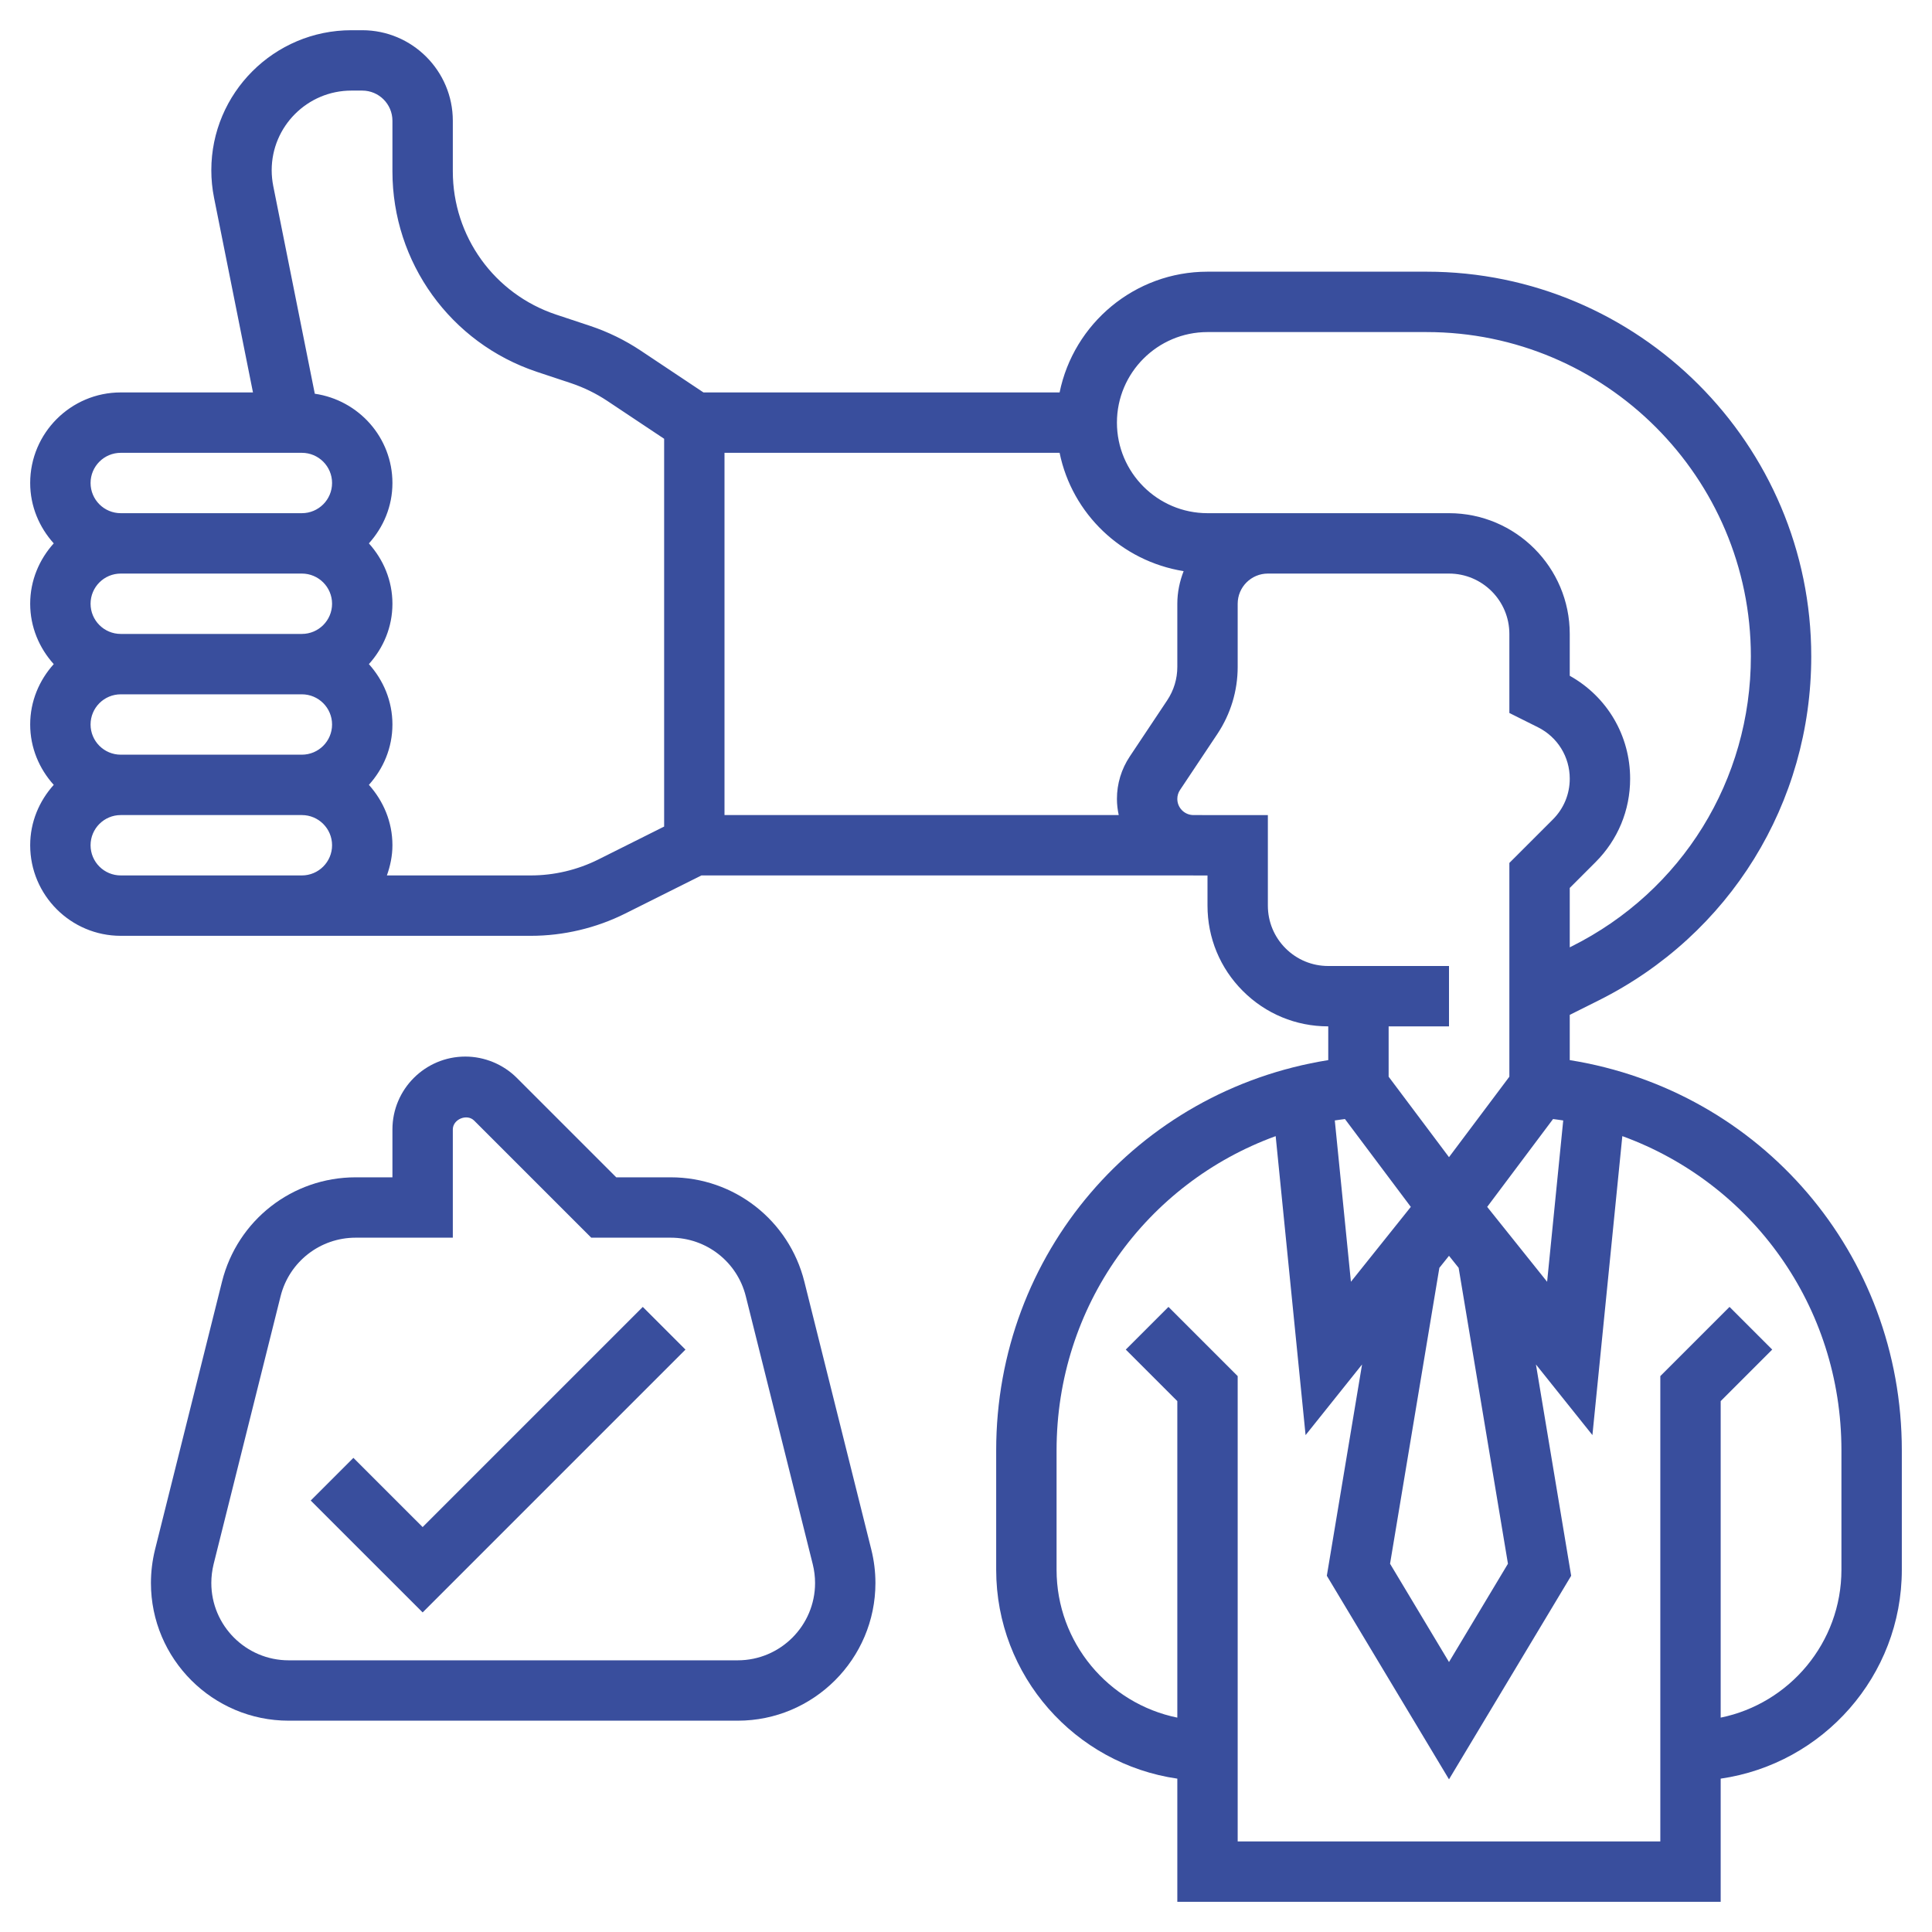 <svg width="98" height="98" viewBox="0 0 98 98" fill="none" xmlns="http://www.w3.org/2000/svg">
<path d="M79.625 53.774V51.479L81.089 50.747C87.742 47.42 91.875 40.733 91.875 33.294C91.875 22.535 83.121 13.781 72.362 13.781H61.25C57.554 13.781 54.46 16.416 53.748 19.906H35.683L32.499 17.784C31.706 17.256 30.847 16.836 29.942 16.533L28.204 15.956C25.073 14.911 22.969 11.993 22.969 8.691V6.126C22.969 3.594 20.908 1.533 18.375 1.533H17.824C13.905 1.533 10.719 4.719 10.719 8.636C10.719 9.103 10.765 9.57 10.857 10.03L12.832 19.906H6.125C3.592 19.906 1.531 21.967 1.531 24.5C1.531 25.68 1.992 26.748 2.726 27.562C1.992 28.377 1.531 29.444 1.531 30.625C1.531 31.805 1.992 32.873 2.726 33.687C1.992 34.502 1.531 35.569 1.531 36.75C1.531 37.931 1.992 38.998 2.726 39.812C1.992 40.627 1.531 41.694 1.531 42.875C1.531 45.408 3.592 47.469 6.125 47.469H7.656H15.312H26.925C28.581 47.469 30.239 47.077 31.718 46.337L35.58 44.406H60.523C60.527 44.406 60.532 44.408 60.538 44.408H61.25V45.937C61.25 47.573 61.887 49.112 63.045 50.269C64.201 51.425 65.738 52.062 67.372 52.062H67.375V53.774C57.679 55.324 50.531 63.602 50.531 73.569V79.625C50.531 85.013 54.534 89.474 59.719 90.221V96.469H87.281V90.221C92.466 89.474 96.469 85.013 96.469 79.625V73.569C96.469 63.602 89.321 55.324 79.625 53.774ZM76.49 79.32L73.5 84.306L70.51 79.32L73.011 64.311L73.5 63.7L73.989 64.311L76.49 79.32ZM68.222 56.763L71.563 61.219L68.525 65.017L67.707 56.834C67.877 56.806 68.05 56.788 68.222 56.763ZM75.437 61.219L78.778 56.763C78.95 56.788 79.124 56.806 79.294 56.835L78.477 65.018L75.437 61.219ZM61.25 16.844H72.362C81.433 16.844 88.812 24.223 88.812 33.294C88.812 39.566 85.329 45.202 79.72 48.006L79.625 48.054V45.04L80.934 43.731C82.066 42.599 82.688 41.099 82.688 39.5C82.688 37.313 81.522 35.338 79.625 34.279V32.156C79.625 28.778 76.878 26.031 73.5 26.031H64.312H61.25C58.717 26.031 56.656 23.97 56.656 21.437C56.656 18.905 58.717 16.844 61.25 16.844ZM6.125 22.969H15.312C16.158 22.969 16.844 23.655 16.844 24.5C16.844 25.345 16.158 26.031 15.312 26.031H6.125C5.28 26.031 4.594 25.345 4.594 24.5C4.594 23.655 5.28 22.969 6.125 22.969ZM4.594 36.75C4.594 35.905 5.28 35.219 6.125 35.219H15.312C16.158 35.219 16.844 35.905 16.844 36.75C16.844 37.595 16.158 38.281 15.312 38.281H6.125C5.28 38.281 4.594 37.595 4.594 36.75ZM4.594 30.625C4.594 29.78 5.28 29.094 6.125 29.094H15.312C16.158 29.094 16.844 29.78 16.844 30.625C16.844 31.47 16.158 32.156 15.312 32.156H6.125C5.28 32.156 4.594 31.47 4.594 30.625ZM7.656 44.406H6.125C5.28 44.406 4.594 43.72 4.594 42.875C4.594 42.03 5.28 41.344 6.125 41.344H15.312C16.158 41.344 16.844 42.03 16.844 42.875C16.844 43.72 16.158 44.406 15.312 44.406H7.656ZM30.348 43.598C29.291 44.126 28.108 44.406 26.925 44.406H19.625C19.796 43.925 19.906 43.414 19.906 42.875C19.906 41.694 19.445 40.627 18.712 39.812C19.447 38.998 19.906 37.931 19.906 36.75C19.906 35.569 19.445 34.502 18.712 33.687C19.447 32.873 19.906 31.805 19.906 30.625C19.906 29.444 19.445 28.377 18.712 27.562C19.447 26.748 19.906 25.68 19.906 24.5C19.906 22.191 18.188 20.294 15.968 19.972L13.859 9.429C13.809 9.169 13.781 8.901 13.781 8.636C13.781 6.408 15.596 4.595 17.824 4.595H18.375C19.22 4.595 19.906 5.281 19.906 6.126V8.691C19.906 13.314 22.852 17.401 27.235 18.862L28.973 19.439C29.619 19.657 30.233 19.957 30.8 20.333L33.688 22.257V41.927L30.348 43.598ZM36.75 22.969H53.748C54.381 26.068 56.897 28.466 60.039 28.971C59.84 29.486 59.719 30.04 59.719 30.625V33.828C59.719 34.435 59.541 35.021 59.204 35.526L57.309 38.37C56.881 39.012 56.656 39.756 56.656 40.525C56.656 40.806 56.69 41.079 56.747 41.344H36.75V22.969ZM73.5 52.062V49H67.374C66.557 49 65.789 48.681 65.21 48.104C64.631 47.525 64.312 46.755 64.312 45.937V41.345H62.781L60.53 41.344C60.083 41.339 59.719 40.975 59.719 40.525C59.719 40.362 59.766 40.204 59.857 40.07L61.754 37.225C62.426 36.212 62.781 35.039 62.781 33.828V30.625C62.781 29.78 63.467 29.094 64.312 29.094H73.5C75.189 29.094 76.562 30.467 76.562 32.156V36.166L78.01 36.889C79.006 37.387 79.625 38.387 79.625 39.5C79.625 40.281 79.322 41.013 78.769 41.566L76.562 43.772V54.615L73.5 58.697L70.438 54.615V52.062H73.5ZM93.406 79.625C93.406 83.321 90.771 86.415 87.281 87.126V71.071L89.895 68.457L87.73 66.292L84.219 69.803V93.406H62.781V69.803L59.27 66.292L57.105 68.457L59.719 71.071V87.126C56.229 86.415 53.594 83.323 53.594 79.625V73.569C53.594 66.249 58.148 60.019 64.708 57.63L66.225 72.796L69.09 69.212L67.303 79.93L73.5 90.256L79.697 79.93L77.91 69.212L80.775 72.794L82.292 57.629C88.852 60.019 93.406 66.249 93.406 73.569V79.625Z" fill="#394E9D"/>
<path d="M40.8 65.009C40.021 61.895 37.234 59.719 34.023 59.719H31.259L26.216 54.676C25.529 53.989 24.577 53.594 23.603 53.594C21.565 53.594 19.906 55.252 19.906 57.29V59.719H18.04C14.827 59.719 12.042 61.895 11.262 65.009L7.863 78.604C7.727 79.159 7.656 79.729 7.656 80.296C7.656 84.148 10.789 87.281 14.642 87.281H37.422C41.273 87.281 44.406 84.148 44.406 80.296C44.406 79.729 44.336 79.159 44.197 78.602L40.8 65.009ZM37.421 84.219H14.642C12.478 84.219 10.719 82.459 10.719 80.296C10.719 79.977 10.759 79.656 10.835 79.343L14.233 65.75C14.671 64.003 16.237 62.781 18.04 62.781H22.969V57.29C22.969 56.773 23.687 56.477 24.051 56.842L29.991 62.781H34.023C35.827 62.781 37.392 64.003 37.83 65.75L41.226 79.342C41.304 79.657 41.344 79.977 41.344 80.296C41.344 82.459 39.584 84.219 37.421 84.219Z" fill="#394E9D"/>
<path d="M21.438 77.46L17.926 73.949L15.761 76.114L21.438 81.79L34.77 68.458L32.605 66.293L21.438 77.46Z" fill="#394E9D"/>
</svg>
